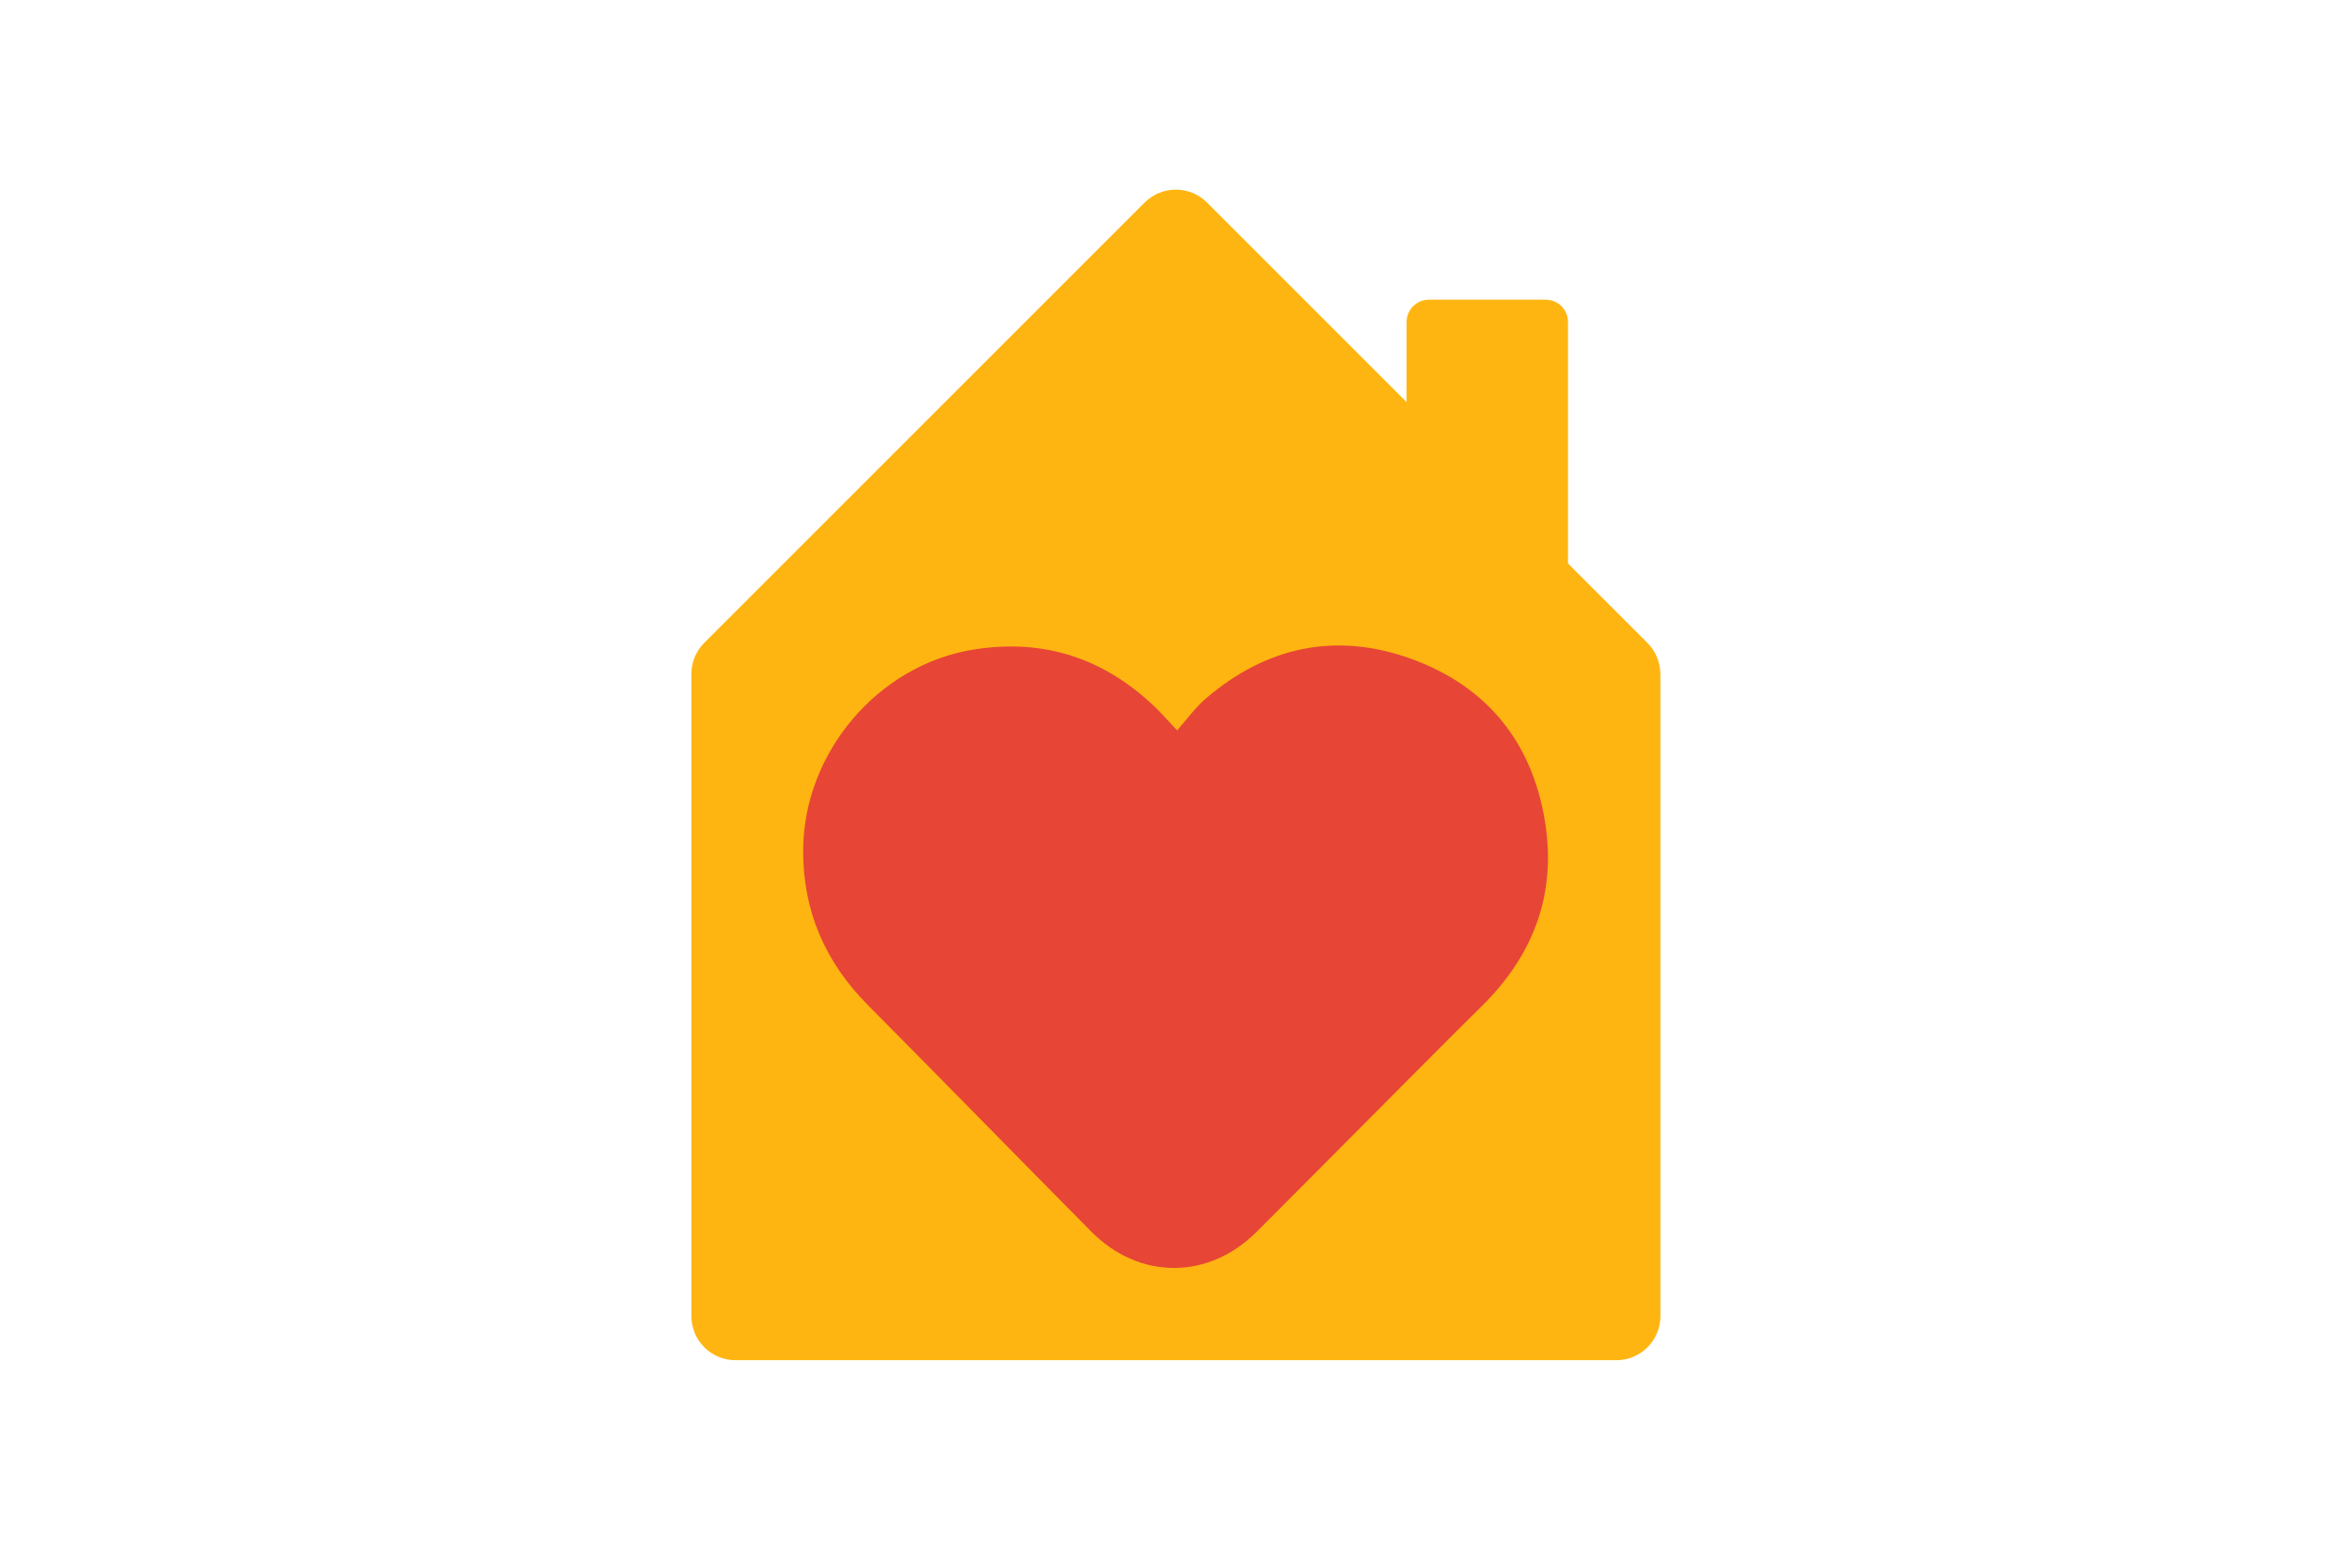 <?xml version="1.0" encoding="utf-8"?>
<!-- Generator: Adobe Illustrator 26.0.0, SVG Export Plug-In . SVG Version: 6.00 Build 0)  -->
<svg version="1.1" id="Laag_1" xmlns="http://www.w3.org/2000/svg" xmlns:xlink="http://www.w3.org/1999/xlink" x="0px" y="0px"
	 viewBox="0 0 1275 850" style="enable-background:new 0 0 1275 850;" xml:space="preserve">
<style type="text/css">
	.st0{fill:#FFB511;}
	.st1{fill:#E74536;}
</style>
<path class="st0" d="M893,348.5l-43-43V174.6c0-6.7-5.4-12.1-12.1-12.1h-63.3c-6.7,0-12.1,5.4-12.1,12.1V218L654.3,109.8
	c-9.3-9.3-24.4-9.3-33.8,0L381.8,348.5c-4.5,4.5-7,10.5-7,16.9v348.2c0,13.2,10.7,23.9,23.9,23.9h477.5c13.2,0,23.9-10.7,23.9-23.9
	V365.4C900,359.1,897.5,353,893,348.5z"/>
<path class="st1" d="M638.1,396c5.6-6.3,10-12.5,15.6-17.3c33.1-28.3,70.8-36.2,111.5-21.4c40.7,14.8,65.3,44.9,72.3,88
	c6.4,39.2-6.1,72.5-34.2,100.2c-17.3,17-34.3,34.3-51.4,51.4c-23.5,23.6-47,47.3-70.6,70.9c-26.1,26.2-63.6,26.3-89.7,0
	c-40.5-40.9-80.7-82.1-121.2-122.9c-23.1-23.3-35.2-51-35-84c0.2-52.8,40.6-100.4,92.3-108.7c38.5-6.2,71.6,4.9,99.5,32.2
	C630.4,387.6,633.5,391.1,638.1,396"/>
</svg>
